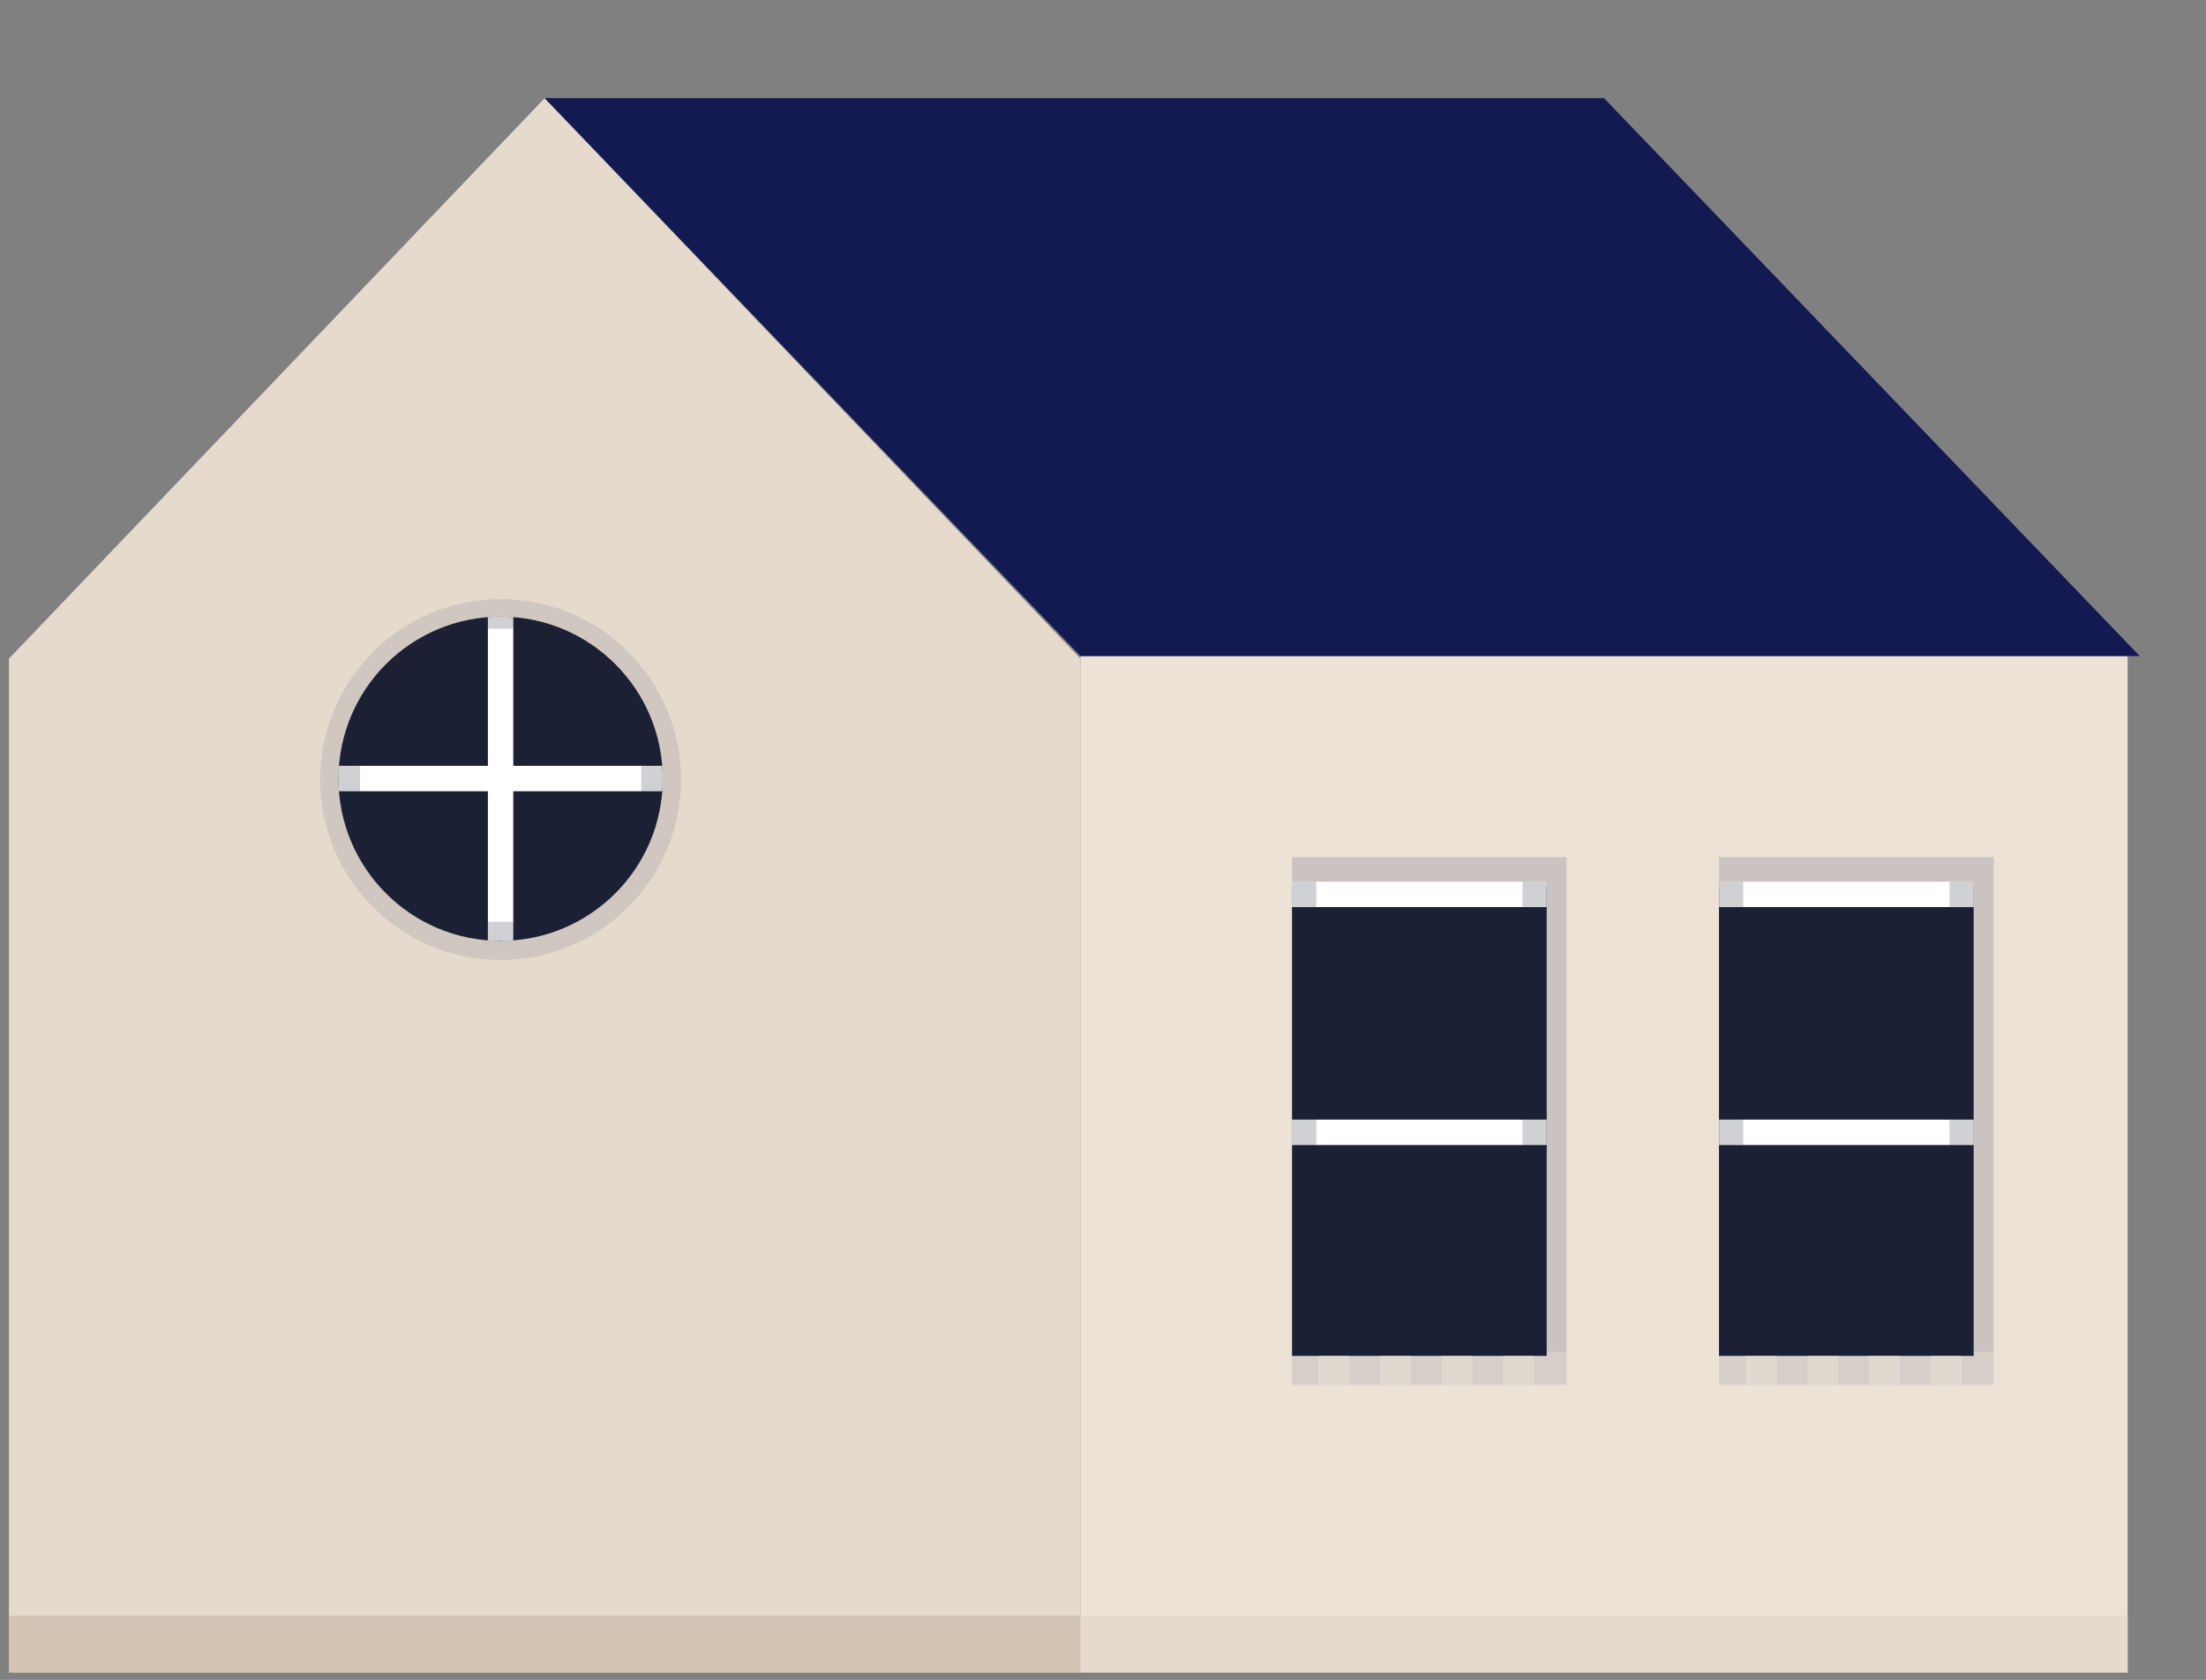 <?xml version="1.0" encoding="UTF-8"?><svg id="Laag_1" xmlns="http://www.w3.org/2000/svg" xmlns:xlink="http://www.w3.org/1999/xlink" viewBox="0 0 249.41 189.94"><rect x="0" y="0" width="249.41" height="189.94" fill="#808080" stroke="none"/><defs><style>.cls-1{fill:#e5dacc;}.cls-2{fill:#fff;}.cls-3{fill:#d3c4b4;}.cls-4{fill:#15192b;opacity:.2;}.cls-5{opacity:.51;}.cls-5,.cls-6{fill:#ece3d6;}.cls-7,.cls-8,.cls-9{fill:#131951;}.cls-8{opacity:.1;}.cls-9{opacity:.16;}.cls-10{clip-path:url(#clippath);}.cls-11{fill:#1c2035;}</style><clipPath id="clippath"><circle class="cls-11" cx="56.6" cy="88.05" r="18.33"/></clipPath></defs><polygon class="cls-1" points="122.16 189.09 1.01 189.09 1.01 74.47 61.58 11.1 122.16 74.47 122.16 189.09"/><rect class="cls-6" x="122.16" y="74.18" width="118.39" height="114.91"/><polygon class="cls-7" points="241.92 74.18 122.16 74.18 61.58 11.1 181.35 11.1 241.92 74.18"/><rect class="cls-9" x="146.07" y="96.91" width="31.04" height="55.91" transform="translate(323.18 249.73) rotate(-180)"/><rect class="cls-11" x="146.07" y="100.22" width="28.79" height="53.08" transform="translate(320.94 253.52) rotate(-180)"/><rect class="cls-2" x="146.07" y="99.69" width="28.79" height="2.87"/><rect class="cls-2" x="146.07" y="126.59" width="28.79" height="2.87"/><rect class="cls-4" x="172.12" y="99.69" width="2.74" height="2.87" transform="translate(346.99 202.26) rotate(-180)"/><rect class="cls-4" x="172.12" y="126.59" width="2.74" height="2.87" transform="translate(346.99 256.05) rotate(-180)"/><rect class="cls-4" x="146.07" y="99.69" width="2.74" height="2.87" transform="translate(294.89 202.26) rotate(-180)"/><rect class="cls-4" x="146.07" y="126.59" width="2.74" height="2.87" transform="translate(294.89 256.05) rotate(-180)"/><rect class="cls-8" x="146.07" y="152.82" width="31.04" height="3.76" transform="translate(323.18 309.41) rotate(-180)"/><rect class="cls-5" x="169.95" y="153.3" width="3.52" height="3.29" transform="translate(343.42 309.89) rotate(-180)"/><rect class="cls-5" x="162.98" y="153.3" width="3.52" height="3.29" transform="translate(329.48 309.89) rotate(-180)"/><rect class="cls-5" x="156.05" y="153.3" width="3.52" height="3.29" transform="translate(315.62 309.89) rotate(-180)"/><rect class="cls-5" x="149.08" y="153.3" width="3.52" height="3.29" transform="translate(301.68 309.89) rotate(-180)"/><rect class="cls-9" x="194.36" y="96.91" width="31.04" height="55.91" transform="translate(419.75 249.73) rotate(-180)"/><rect class="cls-11" x="194.36" y="100.22" width="28.79" height="53.08" transform="translate(417.5 253.52) rotate(-180)"/><rect class="cls-2" x="194.36" y="99.69" width="28.79" height="2.87"/><rect class="cls-2" x="194.36" y="126.59" width="28.79" height="2.87"/><rect class="cls-4" x="220.4" y="99.69" width="2.74" height="2.87" transform="translate(443.55 202.26) rotate(-180)"/><rect class="cls-4" x="220.4" y="126.59" width="2.74" height="2.87" transform="translate(443.55 256.05) rotate(-180)"/><rect class="cls-4" x="194.36" y="99.69" width="2.74" height="2.87" transform="translate(391.45 202.26) rotate(-180)"/><rect class="cls-4" x="194.36" y="126.59" width="2.74" height="2.87" transform="translate(391.45 256.05) rotate(-180)"/><rect class="cls-8" x="194.36" y="152.82" width="31.04" height="3.76" transform="translate(419.75 309.41) rotate(-180)"/><rect class="cls-5" x="218.23" y="153.3" width="3.52" height="3.29" transform="translate(439.99 309.89) rotate(-180)"/><rect class="cls-5" x="211.26" y="153.3" width="3.52" height="3.29" transform="translate(426.04 309.89) rotate(-180)"/><rect class="cls-5" x="204.33" y="153.3" width="3.52" height="3.29" transform="translate(412.18 309.89) rotate(-180)"/><rect class="cls-5" x="197.36" y="153.3" width="3.52" height="3.29" transform="translate(398.24 309.89) rotate(-180)"/><circle class="cls-8" cx="56.6" cy="88.14" r="20.4"/><circle class="cls-11" cx="56.6" cy="88.05" r="18.33"/><g class="cls-10"><rect class="cls-2" x="55.16" y="68.34" width="2.87" height="38.03"/><rect class="cls-2" x="37.96" y="86.59" width="37.28" height="2.87"/><rect class="cls-4" x="72.5" y="86.59" width="2.74" height="2.87" transform="translate(147.74 176.06) rotate(-180)"/><rect class="cls-4" x="37.96" y="86.59" width="2.74" height="2.87" transform="translate(78.66 176.06) rotate(-180)"/><rect class="cls-4" x="55.23" y="68.28" width="2.74" height="2.87" transform="translate(126.31 13.11) rotate(90)"/><rect class="cls-4" x="55.23" y="104.17" width="2.74" height="2.87" transform="translate(162.2 49) rotate(90)"/></g><rect class="cls-3" x="1.01" y="182.67" width="121.15" height="6.43"/><rect class="cls-1" x="122.16" y="182.67" width="118.39" height="6.43"/></svg>